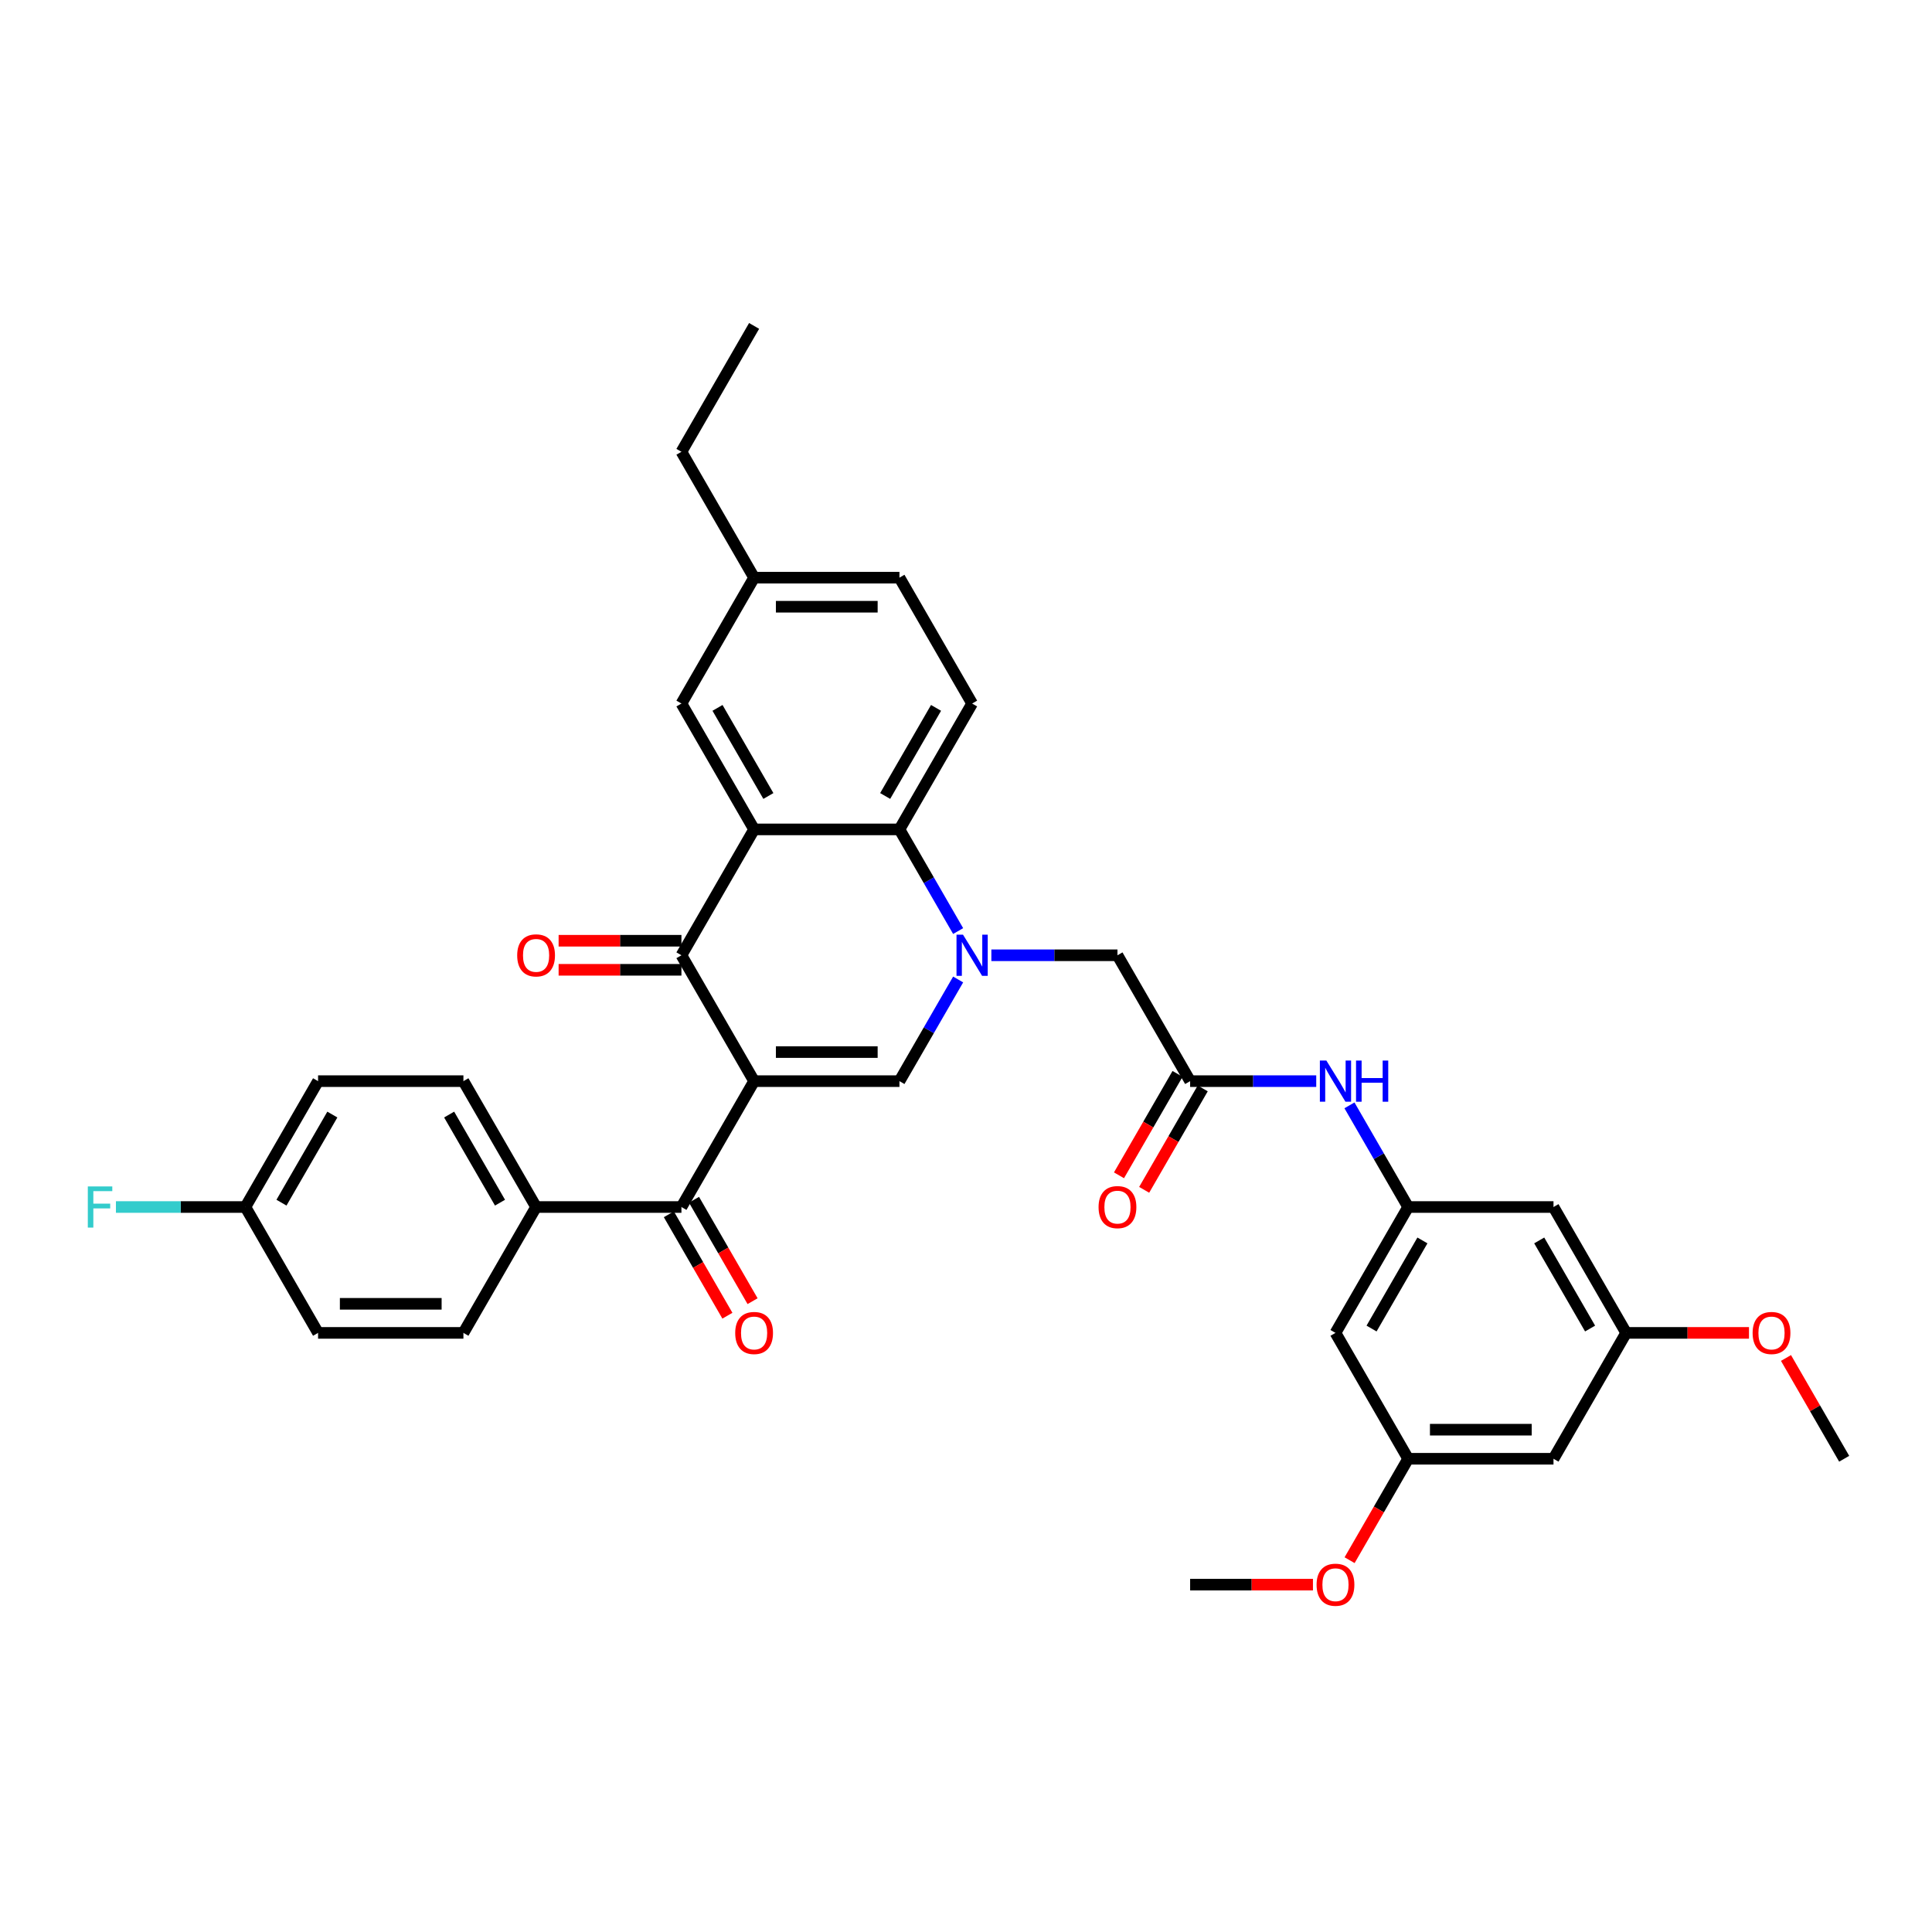<?xml version='1.0' encoding='iso-8859-1'?>
<svg version='1.1' baseProfile='full'
              xmlns='http://www.w3.org/2000/svg'
                      xmlns:rdkit='http://www.rdkit.org/xml'
                      xmlns:xlink='http://www.w3.org/1999/xlink'
                  xml:space='preserve'
width='1000px' height='1000px' viewBox='0 0 1000 1000'>
<!-- END OF HEADER -->
<rect style='opacity:1.0;fill:#FFFFFF;stroke:none' width='1000' height='1000' x='0' y='0'> </rect>
<path class='bond-1' d='M 390.323,559.599 L 352.708,494.448' style='fill:none;fill-rule:evenodd;stroke:#000000;stroke-width:6px;stroke-linecap:butt;stroke-linejoin:miter;stroke-opacity:1' />
<path class='bond-2' d='M 390.323,559.599 L 465.552,559.599' style='fill:none;fill-rule:evenodd;stroke:#000000;stroke-width:6px;stroke-linecap:butt;stroke-linejoin:miter;stroke-opacity:1' />
<path class='bond-2' d='M 401.607,544.553 L 454.268,544.553' style='fill:none;fill-rule:evenodd;stroke:#000000;stroke-width:6px;stroke-linecap:butt;stroke-linejoin:miter;stroke-opacity:1' />
<path class='bond-5' d='M 390.323,559.599 L 352.708,624.75' style='fill:none;fill-rule:evenodd;stroke:#000000;stroke-width:6px;stroke-linecap:butt;stroke-linejoin:miter;stroke-opacity:1' />
<path class='bond-0' d='M 495.931,506.981 L 480.742,533.29' style='fill:none;fill-rule:evenodd;stroke:#0000FF;stroke-width:6px;stroke-linecap:butt;stroke-linejoin:miter;stroke-opacity:1' />
<path class='bond-0' d='M 480.742,533.29 L 465.552,559.599' style='fill:none;fill-rule:evenodd;stroke:#000000;stroke-width:6px;stroke-linecap:butt;stroke-linejoin:miter;stroke-opacity:1' />
<path class='bond-4' d='M 495.931,481.915 L 480.742,455.606' style='fill:none;fill-rule:evenodd;stroke:#0000FF;stroke-width:6px;stroke-linecap:butt;stroke-linejoin:miter;stroke-opacity:1' />
<path class='bond-4' d='M 480.742,455.606 L 465.552,429.297' style='fill:none;fill-rule:evenodd;stroke:#000000;stroke-width:6px;stroke-linecap:butt;stroke-linejoin:miter;stroke-opacity:1' />
<path class='bond-7' d='M 513.128,494.448 L 545.762,494.448' style='fill:none;fill-rule:evenodd;stroke:#0000FF;stroke-width:6px;stroke-linecap:butt;stroke-linejoin:miter;stroke-opacity:1' />
<path class='bond-7' d='M 545.762,494.448 L 578.397,494.448' style='fill:none;fill-rule:evenodd;stroke:#000000;stroke-width:6px;stroke-linecap:butt;stroke-linejoin:miter;stroke-opacity:1' />
<path class='bond-3' d='M 352.708,494.448 L 390.323,429.297' style='fill:none;fill-rule:evenodd;stroke:#000000;stroke-width:6px;stroke-linecap:butt;stroke-linejoin:miter;stroke-opacity:1' />
<path class='bond-13' d='M 352.708,486.925 L 320.923,486.925' style='fill:none;fill-rule:evenodd;stroke:#000000;stroke-width:6px;stroke-linecap:butt;stroke-linejoin:miter;stroke-opacity:1' />
<path class='bond-13' d='M 320.923,486.925 L 289.139,486.925' style='fill:none;fill-rule:evenodd;stroke:#FF0000;stroke-width:6px;stroke-linecap:butt;stroke-linejoin:miter;stroke-opacity:1' />
<path class='bond-13' d='M 352.708,501.971 L 320.923,501.971' style='fill:none;fill-rule:evenodd;stroke:#000000;stroke-width:6px;stroke-linecap:butt;stroke-linejoin:miter;stroke-opacity:1' />
<path class='bond-13' d='M 320.923,501.971 L 289.139,501.971' style='fill:none;fill-rule:evenodd;stroke:#FF0000;stroke-width:6px;stroke-linecap:butt;stroke-linejoin:miter;stroke-opacity:1' />
<path class='bond-11' d='M 390.323,429.297 L 352.708,364.146' style='fill:none;fill-rule:evenodd;stroke:#000000;stroke-width:6px;stroke-linecap:butt;stroke-linejoin:miter;stroke-opacity:1' />
<path class='bond-11' d='M 397.711,412.002 L 371.38,366.396' style='fill:none;fill-rule:evenodd;stroke:#000000;stroke-width:6px;stroke-linecap:butt;stroke-linejoin:miter;stroke-opacity:1' />
<path class='bond-35' d='M 390.323,429.297 L 465.552,429.297' style='fill:none;fill-rule:evenodd;stroke:#000000;stroke-width:6px;stroke-linecap:butt;stroke-linejoin:miter;stroke-opacity:1' />
<path class='bond-10' d='M 465.552,429.297 L 503.167,364.146' style='fill:none;fill-rule:evenodd;stroke:#000000;stroke-width:6px;stroke-linecap:butt;stroke-linejoin:miter;stroke-opacity:1' />
<path class='bond-10' d='M 458.164,412.002 L 484.495,366.396' style='fill:none;fill-rule:evenodd;stroke:#000000;stroke-width:6px;stroke-linecap:butt;stroke-linejoin:miter;stroke-opacity:1' />
<path class='bond-12' d='M 352.708,624.75 L 277.478,624.75' style='fill:none;fill-rule:evenodd;stroke:#000000;stroke-width:6px;stroke-linecap:butt;stroke-linejoin:miter;stroke-opacity:1' />
<path class='bond-16' d='M 346.193,628.511 L 361.347,654.76' style='fill:none;fill-rule:evenodd;stroke:#000000;stroke-width:6px;stroke-linecap:butt;stroke-linejoin:miter;stroke-opacity:1' />
<path class='bond-16' d='M 361.347,654.76 L 376.502,681.008' style='fill:none;fill-rule:evenodd;stroke:#FF0000;stroke-width:6px;stroke-linecap:butt;stroke-linejoin:miter;stroke-opacity:1' />
<path class='bond-16' d='M 359.223,620.988 L 374.377,647.237' style='fill:none;fill-rule:evenodd;stroke:#000000;stroke-width:6px;stroke-linecap:butt;stroke-linejoin:miter;stroke-opacity:1' />
<path class='bond-16' d='M 374.377,647.237 L 389.532,673.485' style='fill:none;fill-rule:evenodd;stroke:#FF0000;stroke-width:6px;stroke-linecap:butt;stroke-linejoin:miter;stroke-opacity:1' />
<path class='bond-6' d='M 616.012,559.599 L 578.397,494.448' style='fill:none;fill-rule:evenodd;stroke:#000000;stroke-width:6px;stroke-linecap:butt;stroke-linejoin:miter;stroke-opacity:1' />
<path class='bond-9' d='M 616.012,559.599 L 648.646,559.599' style='fill:none;fill-rule:evenodd;stroke:#000000;stroke-width:6px;stroke-linecap:butt;stroke-linejoin:miter;stroke-opacity:1' />
<path class='bond-9' d='M 648.646,559.599 L 681.281,559.599' style='fill:none;fill-rule:evenodd;stroke:#0000FF;stroke-width:6px;stroke-linecap:butt;stroke-linejoin:miter;stroke-opacity:1' />
<path class='bond-20' d='M 609.497,555.837 L 594.342,582.086' style='fill:none;fill-rule:evenodd;stroke:#000000;stroke-width:6px;stroke-linecap:butt;stroke-linejoin:miter;stroke-opacity:1' />
<path class='bond-20' d='M 594.342,582.086 L 579.187,608.335' style='fill:none;fill-rule:evenodd;stroke:#FF0000;stroke-width:6px;stroke-linecap:butt;stroke-linejoin:miter;stroke-opacity:1' />
<path class='bond-20' d='M 622.527,563.36 L 607.372,589.609' style='fill:none;fill-rule:evenodd;stroke:#000000;stroke-width:6px;stroke-linecap:butt;stroke-linejoin:miter;stroke-opacity:1' />
<path class='bond-20' d='M 607.372,589.609 L 592.218,615.858' style='fill:none;fill-rule:evenodd;stroke:#FF0000;stroke-width:6px;stroke-linecap:butt;stroke-linejoin:miter;stroke-opacity:1' />
<path class='bond-8' d='M 728.856,624.75 L 713.667,598.441' style='fill:none;fill-rule:evenodd;stroke:#000000;stroke-width:6px;stroke-linecap:butt;stroke-linejoin:miter;stroke-opacity:1' />
<path class='bond-8' d='M 713.667,598.441 L 698.478,572.132' style='fill:none;fill-rule:evenodd;stroke:#0000FF;stroke-width:6px;stroke-linecap:butt;stroke-linejoin:miter;stroke-opacity:1' />
<path class='bond-14' d='M 728.856,624.75 L 691.241,689.901' style='fill:none;fill-rule:evenodd;stroke:#000000;stroke-width:6px;stroke-linecap:butt;stroke-linejoin:miter;stroke-opacity:1' />
<path class='bond-14' d='M 736.244,642.045 L 709.914,687.651' style='fill:none;fill-rule:evenodd;stroke:#000000;stroke-width:6px;stroke-linecap:butt;stroke-linejoin:miter;stroke-opacity:1' />
<path class='bond-15' d='M 728.856,624.75 L 804.086,624.75' style='fill:none;fill-rule:evenodd;stroke:#000000;stroke-width:6px;stroke-linecap:butt;stroke-linejoin:miter;stroke-opacity:1' />
<path class='bond-24' d='M 503.167,364.146 L 465.552,298.996' style='fill:none;fill-rule:evenodd;stroke:#000000;stroke-width:6px;stroke-linecap:butt;stroke-linejoin:miter;stroke-opacity:1' />
<path class='bond-23' d='M 352.708,364.146 L 390.323,298.996' style='fill:none;fill-rule:evenodd;stroke:#000000;stroke-width:6px;stroke-linecap:butt;stroke-linejoin:miter;stroke-opacity:1' />
<path class='bond-21' d='M 277.478,624.75 L 239.863,559.599' style='fill:none;fill-rule:evenodd;stroke:#000000;stroke-width:6px;stroke-linecap:butt;stroke-linejoin:miter;stroke-opacity:1' />
<path class='bond-21' d='M 258.806,622.5 L 232.475,576.894' style='fill:none;fill-rule:evenodd;stroke:#000000;stroke-width:6px;stroke-linecap:butt;stroke-linejoin:miter;stroke-opacity:1' />
<path class='bond-22' d='M 277.478,624.75 L 239.863,689.901' style='fill:none;fill-rule:evenodd;stroke:#000000;stroke-width:6px;stroke-linecap:butt;stroke-linejoin:miter;stroke-opacity:1' />
<path class='bond-18' d='M 691.241,689.901 L 728.856,755.051' style='fill:none;fill-rule:evenodd;stroke:#000000;stroke-width:6px;stroke-linecap:butt;stroke-linejoin:miter;stroke-opacity:1' />
<path class='bond-17' d='M 804.086,624.75 L 841.701,689.901' style='fill:none;fill-rule:evenodd;stroke:#000000;stroke-width:6px;stroke-linecap:butt;stroke-linejoin:miter;stroke-opacity:1' />
<path class='bond-17' d='M 796.698,642.045 L 823.028,687.651' style='fill:none;fill-rule:evenodd;stroke:#000000;stroke-width:6px;stroke-linecap:butt;stroke-linejoin:miter;stroke-opacity:1' />
<path class='bond-19' d='M 841.701,689.901 L 804.086,755.051' style='fill:none;fill-rule:evenodd;stroke:#000000;stroke-width:6px;stroke-linecap:butt;stroke-linejoin:miter;stroke-opacity:1' />
<path class='bond-29' d='M 841.701,689.901 L 873.485,689.901' style='fill:none;fill-rule:evenodd;stroke:#000000;stroke-width:6px;stroke-linecap:butt;stroke-linejoin:miter;stroke-opacity:1' />
<path class='bond-29' d='M 873.485,689.901 L 905.27,689.901' style='fill:none;fill-rule:evenodd;stroke:#FF0000;stroke-width:6px;stroke-linecap:butt;stroke-linejoin:miter;stroke-opacity:1' />
<path class='bond-30' d='M 728.856,755.051 L 713.702,781.3' style='fill:none;fill-rule:evenodd;stroke:#000000;stroke-width:6px;stroke-linecap:butt;stroke-linejoin:miter;stroke-opacity:1' />
<path class='bond-30' d='M 713.702,781.3 L 698.547,807.549' style='fill:none;fill-rule:evenodd;stroke:#FF0000;stroke-width:6px;stroke-linecap:butt;stroke-linejoin:miter;stroke-opacity:1' />
<path class='bond-38' d='M 728.856,755.051 L 804.086,755.051' style='fill:none;fill-rule:evenodd;stroke:#000000;stroke-width:6px;stroke-linecap:butt;stroke-linejoin:miter;stroke-opacity:1' />
<path class='bond-38' d='M 740.141,740.005 L 792.802,740.005' style='fill:none;fill-rule:evenodd;stroke:#000000;stroke-width:6px;stroke-linecap:butt;stroke-linejoin:miter;stroke-opacity:1' />
<path class='bond-27' d='M 239.863,559.599 L 164.633,559.599' style='fill:none;fill-rule:evenodd;stroke:#000000;stroke-width:6px;stroke-linecap:butt;stroke-linejoin:miter;stroke-opacity:1' />
<path class='bond-26' d='M 239.863,689.901 L 164.633,689.901' style='fill:none;fill-rule:evenodd;stroke:#000000;stroke-width:6px;stroke-linecap:butt;stroke-linejoin:miter;stroke-opacity:1' />
<path class='bond-26' d='M 228.579,674.855 L 175.918,674.855' style='fill:none;fill-rule:evenodd;stroke:#000000;stroke-width:6px;stroke-linecap:butt;stroke-linejoin:miter;stroke-opacity:1' />
<path class='bond-31' d='M 390.323,298.996 L 352.708,233.845' style='fill:none;fill-rule:evenodd;stroke:#000000;stroke-width:6px;stroke-linecap:butt;stroke-linejoin:miter;stroke-opacity:1' />
<path class='bond-37' d='M 390.323,298.996 L 465.552,298.996' style='fill:none;fill-rule:evenodd;stroke:#000000;stroke-width:6px;stroke-linecap:butt;stroke-linejoin:miter;stroke-opacity:1' />
<path class='bond-37' d='M 401.607,314.041 L 454.268,314.041' style='fill:none;fill-rule:evenodd;stroke:#000000;stroke-width:6px;stroke-linecap:butt;stroke-linejoin:miter;stroke-opacity:1' />
<path class='bond-25' d='M 127.019,624.75 L 164.633,689.901' style='fill:none;fill-rule:evenodd;stroke:#000000;stroke-width:6px;stroke-linecap:butt;stroke-linejoin:miter;stroke-opacity:1' />
<path class='bond-28' d='M 127.019,624.75 L 93.511,624.75' style='fill:none;fill-rule:evenodd;stroke:#000000;stroke-width:6px;stroke-linecap:butt;stroke-linejoin:miter;stroke-opacity:1' />
<path class='bond-28' d='M 93.511,624.75 L 60.004,624.75' style='fill:none;fill-rule:evenodd;stroke:#33CCCC;stroke-width:6px;stroke-linecap:butt;stroke-linejoin:miter;stroke-opacity:1' />
<path class='bond-36' d='M 127.019,624.75 L 164.633,559.599' style='fill:none;fill-rule:evenodd;stroke:#000000;stroke-width:6px;stroke-linecap:butt;stroke-linejoin:miter;stroke-opacity:1' />
<path class='bond-36' d='M 145.691,622.5 L 172.021,576.894' style='fill:none;fill-rule:evenodd;stroke:#000000;stroke-width:6px;stroke-linecap:butt;stroke-linejoin:miter;stroke-opacity:1' />
<path class='bond-32' d='M 924.427,702.885 L 939.486,728.968' style='fill:none;fill-rule:evenodd;stroke:#FF0000;stroke-width:6px;stroke-linecap:butt;stroke-linejoin:miter;stroke-opacity:1' />
<path class='bond-32' d='M 939.486,728.968 L 954.545,755.051' style='fill:none;fill-rule:evenodd;stroke:#000000;stroke-width:6px;stroke-linecap:butt;stroke-linejoin:miter;stroke-opacity:1' />
<path class='bond-33' d='M 679.581,820.202 L 647.796,820.202' style='fill:none;fill-rule:evenodd;stroke:#FF0000;stroke-width:6px;stroke-linecap:butt;stroke-linejoin:miter;stroke-opacity:1' />
<path class='bond-33' d='M 647.796,820.202 L 616.012,820.202' style='fill:none;fill-rule:evenodd;stroke:#000000;stroke-width:6px;stroke-linecap:butt;stroke-linejoin:miter;stroke-opacity:1' />
<path class='bond-34' d='M 352.708,233.845 L 390.323,168.694' style='fill:none;fill-rule:evenodd;stroke:#000000;stroke-width:6px;stroke-linecap:butt;stroke-linejoin:miter;stroke-opacity:1' />
<path  class='atom-1' d='M 498.458 483.796
L 505.439 495.08
Q 506.131 496.193, 507.245 498.21
Q 508.358 500.226, 508.418 500.346
L 508.418 483.796
L 511.247 483.796
L 511.247 505.101
L 508.328 505.101
L 500.835 492.763
Q 499.962 491.318, 499.03 489.663
Q 498.127 488.008, 497.856 487.497
L 497.856 505.101
L 495.087 505.101
L 495.087 483.796
L 498.458 483.796
' fill='#0000FF'/>
<path  class='atom-10' d='M 686.532 548.946
L 693.513 560.231
Q 694.206 561.344, 695.319 563.36
Q 696.432 565.377, 696.492 565.497
L 696.492 548.946
L 699.321 548.946
L 699.321 570.251
L 696.402 570.251
L 688.909 557.914
Q 688.037 556.469, 687.104 554.814
Q 686.201 553.159, 685.93 552.648
L 685.93 570.251
L 683.162 570.251
L 683.162 548.946
L 686.532 548.946
' fill='#0000FF'/>
<path  class='atom-10' d='M 701.879 548.946
L 704.768 548.946
L 704.768 558.004
L 715.661 558.004
L 715.661 548.946
L 718.55 548.946
L 718.55 570.251
L 715.661 570.251
L 715.661 560.411
L 704.768 560.411
L 704.768 570.251
L 701.879 570.251
L 701.879 548.946
' fill='#0000FF'/>
<path  class='atom-14' d='M 267.698 494.508
Q 267.698 489.393, 270.226 486.534
Q 272.754 483.675, 277.478 483.675
Q 282.202 483.675, 284.73 486.534
Q 287.258 489.393, 287.258 494.508
Q 287.258 499.684, 284.7 502.633
Q 282.142 505.552, 277.478 505.552
Q 272.784 505.552, 270.226 502.633
Q 267.698 499.714, 267.698 494.508
M 277.478 503.145
Q 280.728 503.145, 282.473 500.978
Q 284.249 498.781, 284.249 494.508
Q 284.249 490.325, 282.473 488.219
Q 280.728 486.083, 277.478 486.083
Q 274.228 486.083, 272.453 488.189
Q 270.707 490.295, 270.707 494.508
Q 270.707 498.811, 272.453 500.978
Q 274.228 503.145, 277.478 503.145
' fill='#FF0000'/>
<path  class='atom-17' d='M 380.543 689.961
Q 380.543 684.845, 383.07 681.986
Q 385.598 679.128, 390.323 679.128
Q 395.047 679.128, 397.575 681.986
Q 400.102 684.845, 400.102 689.961
Q 400.102 695.137, 397.545 698.086
Q 394.987 701.004, 390.323 701.004
Q 385.628 701.004, 383.07 698.086
Q 380.543 695.167, 380.543 689.961
M 390.323 698.597
Q 393.573 698.597, 395.318 696.431
Q 397.093 694.234, 397.093 689.961
Q 397.093 685.778, 395.318 683.672
Q 393.573 681.535, 390.323 681.535
Q 387.073 681.535, 385.297 683.641
Q 383.552 685.748, 383.552 689.961
Q 383.552 694.264, 385.297 696.431
Q 387.073 698.597, 390.323 698.597
' fill='#FF0000'/>
<path  class='atom-21' d='M 568.617 624.81
Q 568.617 619.694, 571.145 616.836
Q 573.672 613.977, 578.397 613.977
Q 583.121 613.977, 585.649 616.836
Q 588.177 619.694, 588.177 624.81
Q 588.177 629.986, 585.619 632.935
Q 583.061 635.854, 578.397 635.854
Q 573.703 635.854, 571.145 632.935
Q 568.617 630.016, 568.617 624.81
M 578.397 633.446
Q 581.647 633.446, 583.392 631.28
Q 585.168 629.083, 585.168 624.81
Q 585.168 620.627, 583.392 618.521
Q 581.647 616.384, 578.397 616.384
Q 575.147 616.384, 573.372 618.491
Q 571.626 620.597, 571.626 624.81
Q 571.626 629.113, 573.372 631.28
Q 575.147 633.446, 578.397 633.446
' fill='#FF0000'/>
<path  class='atom-29' d='M 45.455 614.097
L 58.123 614.097
L 58.123 616.535
L 48.313 616.535
L 48.313 623.004
L 57.04 623.004
L 57.04 625.472
L 48.313 625.472
L 48.313 635.402
L 45.455 635.402
L 45.455 614.097
' fill='#33CCCC'/>
<path  class='atom-30' d='M 907.151 689.961
Q 907.151 684.845, 909.678 681.986
Q 912.206 679.128, 916.931 679.128
Q 921.655 679.128, 924.183 681.986
Q 926.71 684.845, 926.71 689.961
Q 926.71 695.137, 924.153 698.086
Q 921.595 701.004, 916.931 701.004
Q 912.236 701.004, 909.678 698.086
Q 907.151 695.167, 907.151 689.961
M 916.931 698.597
Q 920.181 698.597, 921.926 696.431
Q 923.701 694.234, 923.701 689.961
Q 923.701 685.778, 921.926 683.672
Q 920.181 681.535, 916.931 681.535
Q 913.681 681.535, 911.905 683.641
Q 910.16 685.748, 910.16 689.961
Q 910.16 694.264, 911.905 696.431
Q 913.681 698.597, 916.931 698.597
' fill='#FF0000'/>
<path  class='atom-31' d='M 681.462 820.262
Q 681.462 815.147, 683.989 812.288
Q 686.517 809.429, 691.241 809.429
Q 695.966 809.429, 698.494 812.288
Q 701.021 815.147, 701.021 820.262
Q 701.021 825.438, 698.464 828.387
Q 695.906 831.306, 691.241 831.306
Q 686.547 831.306, 683.989 828.387
Q 681.462 825.468, 681.462 820.262
M 691.241 828.899
Q 694.491 828.899, 696.237 826.732
Q 698.012 824.535, 698.012 820.262
Q 698.012 816.08, 696.237 813.973
Q 694.491 811.837, 691.241 811.837
Q 687.992 811.837, 686.216 813.943
Q 684.471 816.05, 684.471 820.262
Q 684.471 824.566, 686.216 826.732
Q 687.992 828.899, 691.241 828.899
' fill='#FF0000'/>
</svg>
